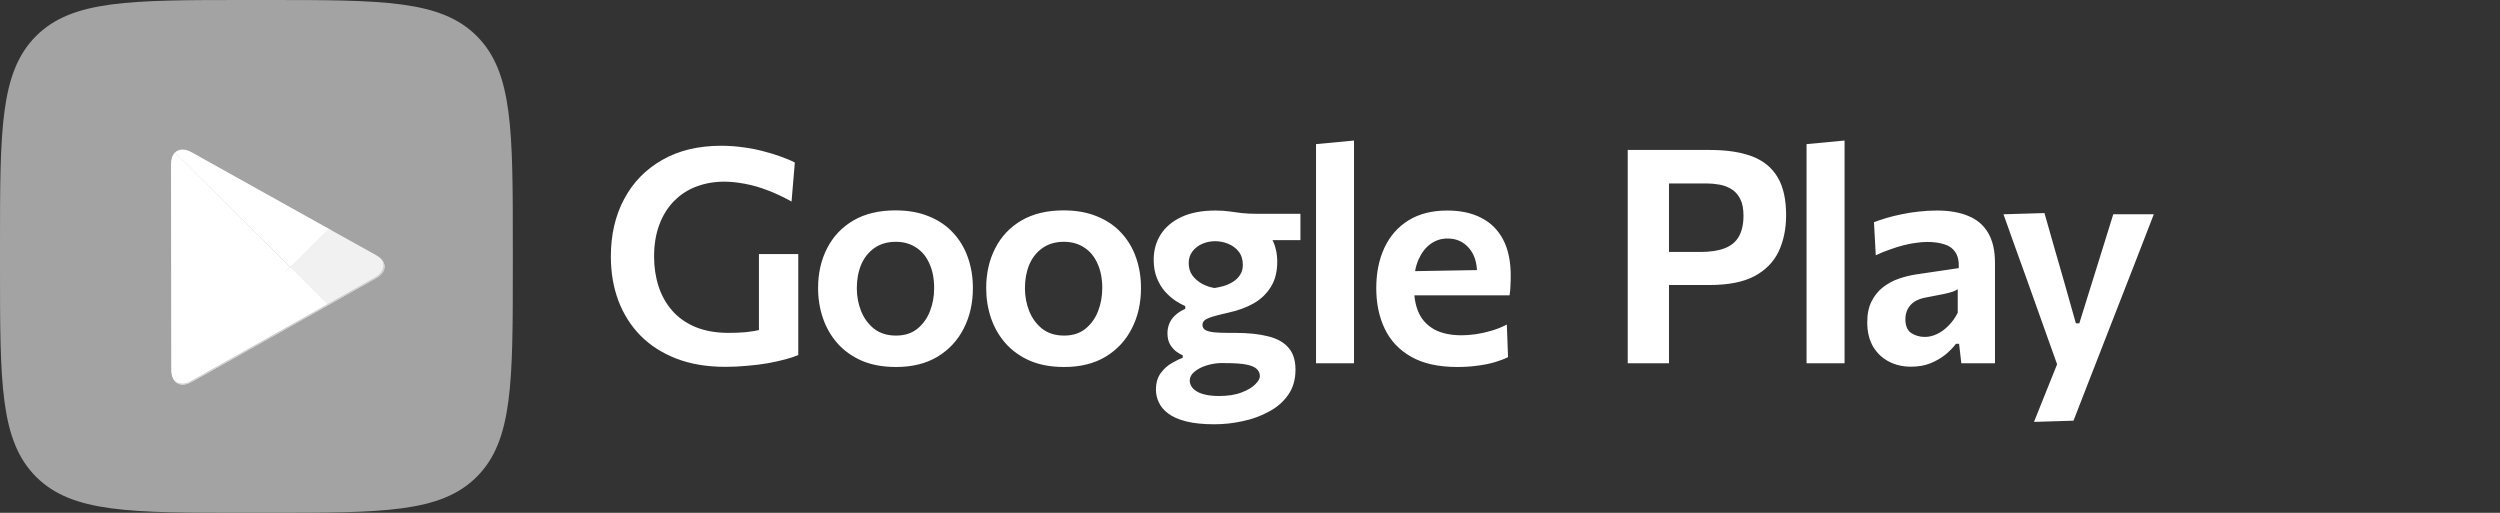 <?xml version="1.0" encoding="UTF-8"?> <svg xmlns="http://www.w3.org/2000/svg" width="117" height="24" viewBox="0 0 117 24" fill="none"><rect x="0" y="0" width="117" height="24" fill="#333333" stroke="none"/><path d="M33.95 17.168C33.086 17.168 32.321 17.04 31.654 16.783C30.991 16.526 30.431 16.167 29.974 15.705C29.521 15.243 29.176 14.697 28.938 14.067C28.704 13.437 28.588 12.749 28.588 12.002C28.588 10.989 28.795 10.093 29.211 9.314C29.626 8.535 30.219 7.926 30.989 7.487C31.759 7.044 32.678 6.822 33.747 6.822C34.097 6.822 34.437 6.845 34.769 6.892C35.1 6.934 35.413 6.995 35.707 7.074C36.005 7.149 36.281 7.233 36.533 7.326C36.789 7.415 37.011 7.508 37.198 7.606L37.044 9.433C36.656 9.214 36.278 9.036 35.91 8.901C35.546 8.761 35.193 8.661 34.853 8.6C34.517 8.535 34.197 8.502 33.894 8.502C33.422 8.502 32.986 8.579 32.585 8.733C32.188 8.882 31.84 9.109 31.542 9.412C31.248 9.711 31.019 10.079 30.856 10.518C30.692 10.952 30.611 11.449 30.611 12.009C30.611 12.504 30.681 12.968 30.821 13.402C30.961 13.831 31.173 14.209 31.458 14.536C31.742 14.863 32.106 15.119 32.55 15.306C32.993 15.488 33.513 15.579 34.111 15.579C34.391 15.579 34.661 15.567 34.923 15.544C35.184 15.516 35.438 15.472 35.686 15.411C35.933 15.35 36.176 15.276 36.414 15.187C36.652 15.094 36.89 14.982 37.128 14.851L37.359 16.615C37.2 16.685 36.997 16.753 36.75 16.818C36.507 16.883 36.234 16.944 35.931 17C35.627 17.051 35.308 17.091 34.972 17.119C34.636 17.152 34.295 17.168 33.95 17.168ZM35.518 16.65C35.518 16.141 35.518 15.696 35.518 15.313C35.518 14.926 35.518 14.538 35.518 14.151C35.518 13.698 35.518 13.299 35.518 12.954C35.518 12.604 35.518 12.249 35.518 11.89H37.359C37.359 12.249 37.359 12.604 37.359 12.954C37.359 13.299 37.359 13.698 37.359 14.151C37.359 14.538 37.359 14.923 37.359 15.306C37.359 15.684 37.359 16.12 37.359 16.615L35.518 16.65ZM41.94 17.175C41.324 17.175 40.788 17.077 40.33 16.881C39.873 16.68 39.493 16.407 39.189 16.062C38.886 15.717 38.66 15.322 38.51 14.879C38.361 14.436 38.286 13.971 38.286 13.486C38.286 12.791 38.426 12.17 38.706 11.624C38.986 11.073 39.395 10.639 39.931 10.322C40.473 10.005 41.131 9.846 41.905 9.846C42.503 9.846 43.025 9.939 43.473 10.126C43.926 10.308 44.304 10.565 44.607 10.896C44.915 11.227 45.146 11.615 45.3 12.058C45.454 12.497 45.531 12.973 45.531 13.486C45.531 14.186 45.389 14.814 45.104 15.369C44.824 15.924 44.416 16.365 43.879 16.692C43.343 17.014 42.696 17.175 41.94 17.175ZM41.933 15.705C42.335 15.705 42.666 15.6 42.927 15.39C43.193 15.175 43.392 14.9 43.522 14.564C43.653 14.228 43.718 13.869 43.718 13.486C43.718 13.038 43.644 12.653 43.494 12.331C43.35 12.004 43.142 11.755 42.871 11.582C42.601 11.405 42.286 11.316 41.926 11.316C41.53 11.316 41.194 11.414 40.918 11.61C40.648 11.801 40.442 12.06 40.302 12.387C40.167 12.714 40.099 13.08 40.099 13.486C40.099 13.869 40.167 14.228 40.302 14.564C40.438 14.9 40.641 15.175 40.911 15.39C41.187 15.6 41.527 15.705 41.933 15.705ZM49.807 17.175C49.191 17.175 48.655 17.077 48.197 16.881C47.74 16.68 47.36 16.407 47.056 16.062C46.753 15.717 46.527 15.322 46.377 14.879C46.228 14.436 46.154 13.971 46.154 13.486C46.154 12.791 46.294 12.17 46.574 11.624C46.853 11.073 47.262 10.639 47.798 10.322C48.34 10.005 48.998 9.846 49.773 9.846C50.37 9.846 50.892 9.939 51.34 10.126C51.793 10.308 52.171 10.565 52.474 10.896C52.782 11.227 53.014 11.615 53.167 12.058C53.322 12.497 53.398 12.973 53.398 13.486C53.398 14.186 53.256 14.814 52.971 15.369C52.691 15.924 52.283 16.365 51.746 16.692C51.21 17.014 50.563 17.175 49.807 17.175ZM49.8 15.705C50.202 15.705 50.533 15.6 50.794 15.39C51.06 15.175 51.259 14.9 51.389 14.564C51.52 14.228 51.586 13.869 51.586 13.486C51.586 13.038 51.511 12.653 51.361 12.331C51.217 12.004 51.009 11.755 50.739 11.582C50.468 11.405 50.153 11.316 49.794 11.316C49.397 11.316 49.061 11.414 48.785 11.61C48.515 11.801 48.309 12.06 48.169 12.387C48.034 12.714 47.967 13.08 47.967 13.486C47.967 13.869 48.034 14.228 48.169 14.564C48.305 14.9 48.508 15.175 48.779 15.39C49.054 15.6 49.395 15.705 49.8 15.705ZM56.835 19.856C56.312 19.856 55.873 19.812 55.519 19.723C55.164 19.634 54.882 19.511 54.672 19.352C54.466 19.198 54.319 19.023 54.231 18.827C54.142 18.636 54.098 18.44 54.098 18.239C54.098 17.926 54.172 17.667 54.322 17.462C54.471 17.261 54.644 17.105 54.84 16.993C55.04 16.876 55.211 16.795 55.351 16.748V16.622C55.276 16.599 55.183 16.547 55.071 16.468C54.959 16.389 54.858 16.279 54.77 16.139C54.681 15.994 54.637 15.812 54.637 15.593C54.637 15.439 54.665 15.292 54.721 15.152C54.777 15.012 54.865 14.884 54.987 14.767C55.113 14.646 55.274 14.541 55.47 14.452V14.326C55.339 14.27 55.19 14.188 55.022 14.081C54.854 13.969 54.69 13.827 54.532 13.654C54.378 13.481 54.249 13.271 54.147 13.024C54.044 12.777 53.993 12.487 53.993 12.156C53.993 11.713 54.102 11.318 54.322 10.973C54.541 10.628 54.865 10.355 55.295 10.154C55.724 9.953 56.254 9.853 56.884 9.853C57.131 9.853 57.348 9.867 57.535 9.895C57.721 9.918 57.915 9.944 58.116 9.972C58.316 9.995 58.566 10.007 58.865 10.007H60.86V11.239C60.416 11.239 59.989 11.239 59.579 11.239C59.168 11.239 58.75 11.239 58.326 11.239L58.802 10.455C59.138 10.651 59.383 10.901 59.537 11.204C59.695 11.507 59.775 11.857 59.775 12.254C59.775 12.721 59.674 13.113 59.474 13.43C59.278 13.747 59.009 14.004 58.669 14.2C58.328 14.391 57.941 14.534 57.507 14.627C57.087 14.72 56.776 14.804 56.576 14.879C56.375 14.954 56.275 15.061 56.275 15.201C56.275 15.304 56.317 15.383 56.401 15.439C56.485 15.49 56.618 15.528 56.8 15.551C56.986 15.57 57.227 15.579 57.521 15.579H57.808C58.419 15.579 58.932 15.633 59.348 15.74C59.768 15.843 60.085 16.02 60.3 16.272C60.519 16.519 60.629 16.862 60.629 17.301C60.629 17.758 60.517 18.148 60.293 18.47C60.069 18.797 59.768 19.06 59.39 19.261C59.016 19.466 58.608 19.616 58.165 19.709C57.721 19.807 57.278 19.856 56.835 19.856ZM57.045 18.533C57.474 18.533 57.829 18.477 58.109 18.365C58.393 18.258 58.606 18.132 58.746 17.987C58.89 17.842 58.963 17.716 58.963 17.609C58.963 17.483 58.918 17.373 58.83 17.28C58.741 17.187 58.578 17.114 58.34 17.063C58.106 17.016 57.766 16.993 57.318 16.993H57.087C56.872 17.002 56.655 17.042 56.436 17.112C56.221 17.182 56.041 17.278 55.897 17.399C55.752 17.52 55.68 17.658 55.68 17.812C55.68 17.901 55.705 17.989 55.757 18.078C55.808 18.167 55.887 18.244 55.995 18.309C56.102 18.379 56.242 18.433 56.415 18.47C56.592 18.512 56.802 18.533 57.045 18.533ZM56.835 13.479C56.965 13.46 57.108 13.43 57.262 13.388C57.416 13.341 57.56 13.276 57.696 13.192C57.836 13.108 57.948 13.001 58.032 12.87C58.12 12.739 58.165 12.583 58.165 12.401C58.165 12.144 58.099 11.934 57.969 11.771C57.838 11.608 57.672 11.486 57.472 11.407C57.276 11.328 57.075 11.288 56.87 11.288C56.66 11.288 56.461 11.328 56.275 11.407C56.088 11.486 55.934 11.603 55.813 11.757C55.691 11.911 55.631 12.098 55.631 12.317C55.631 12.536 55.687 12.725 55.799 12.884C55.915 13.043 56.065 13.173 56.247 13.276C56.429 13.374 56.625 13.442 56.835 13.479ZM61.59 17C61.59 16.496 61.59 16.008 61.59 15.537C61.59 15.066 61.59 14.541 61.59 13.962V10.091C61.59 9.517 61.59 8.952 61.59 8.397C61.59 7.837 61.59 7.286 61.59 6.745L63.368 6.577C63.368 7.132 63.368 7.699 63.368 8.278C63.368 8.852 63.368 9.456 63.368 10.091V13.962C63.368 14.541 63.368 15.066 63.368 15.537C63.368 16.008 63.368 16.496 63.368 17H61.59ZM68.203 17.175C67.326 17.175 66.607 17.016 66.047 16.699C65.487 16.382 65.074 15.945 64.808 15.39C64.542 14.835 64.409 14.2 64.409 13.486C64.409 12.777 64.535 12.149 64.787 11.603C65.044 11.052 65.42 10.623 65.914 10.315C66.409 10.007 67.016 9.853 67.734 9.853C68.355 9.853 68.885 9.967 69.323 10.196C69.767 10.42 70.107 10.758 70.345 11.211C70.583 11.659 70.702 12.224 70.702 12.905C70.702 13.087 70.698 13.25 70.688 13.395C70.684 13.54 70.67 13.682 70.646 13.822L69.099 13.199C69.109 13.134 69.116 13.068 69.12 13.003C69.125 12.933 69.127 12.868 69.127 12.807C69.127 12.294 68.999 11.892 68.742 11.603C68.486 11.309 68.154 11.162 67.748 11.162C67.44 11.162 67.17 11.251 66.936 11.428C66.703 11.601 66.519 11.843 66.383 12.156C66.248 12.469 66.18 12.83 66.18 13.241V13.514C66.18 13.967 66.26 14.356 66.418 14.683C66.577 15.005 66.822 15.255 67.153 15.432C67.485 15.605 67.902 15.691 68.406 15.691C68.602 15.691 68.822 15.675 69.064 15.642C69.312 15.605 69.561 15.549 69.813 15.474C70.065 15.399 70.301 15.304 70.52 15.187L70.576 16.713C70.399 16.802 70.191 16.881 69.953 16.951C69.715 17.021 69.449 17.075 69.155 17.112C68.861 17.154 68.544 17.175 68.203 17.175ZM65.109 13.822V12.709L69.596 12.632L70.646 13.031V13.822H65.109ZM76.177 17C76.177 16.459 76.177 15.934 76.177 15.425C76.177 14.916 76.177 14.352 76.177 13.731V10.35C76.177 9.715 76.177 9.139 76.177 8.621C76.177 8.103 76.177 7.569 76.177 7.018C76.573 7.018 77.098 7.018 77.752 7.018C78.41 7.018 79.166 7.018 80.02 7.018C80.813 7.018 81.473 7.118 82.001 7.319C82.528 7.52 82.925 7.844 83.191 8.292C83.457 8.735 83.59 9.328 83.59 10.07C83.59 10.709 83.473 11.276 83.24 11.771C83.006 12.261 82.628 12.646 82.106 12.926C81.583 13.201 80.881 13.339 79.999 13.339C79.775 13.339 79.53 13.339 79.264 13.339C79.002 13.339 78.746 13.339 78.494 13.339C78.246 13.339 78.034 13.339 77.857 13.339V11.792H79.572C80.038 11.792 80.421 11.734 80.72 11.617C81.018 11.5 81.238 11.318 81.378 11.071C81.522 10.819 81.595 10.492 81.595 10.091C81.595 9.764 81.543 9.503 81.441 9.307C81.338 9.106 81.203 8.955 81.035 8.852C80.867 8.749 80.682 8.679 80.482 8.642C80.281 8.605 80.083 8.586 79.887 8.586H77.164L78.109 7.319C78.109 7.87 78.109 8.406 78.109 8.929C78.109 9.447 78.109 10.023 78.109 10.658V13.731C78.109 14.352 78.109 14.916 78.109 15.425C78.109 15.934 78.109 16.459 78.109 17H76.177ZM84.547 17C84.547 16.496 84.547 16.008 84.547 15.537C84.547 15.066 84.547 14.541 84.547 13.962V10.091C84.547 9.517 84.547 8.952 84.547 8.397C84.547 7.837 84.547 7.286 84.547 6.745L86.325 6.577C86.325 7.132 86.325 7.699 86.325 8.278C86.325 8.852 86.325 9.456 86.325 10.091V13.962C86.325 14.541 86.325 15.066 86.325 15.537C86.325 16.008 86.325 16.496 86.325 17H84.547ZM89.438 17.161C89.046 17.161 88.696 17.079 88.388 16.916C88.08 16.753 87.835 16.517 87.653 16.209C87.476 15.896 87.387 15.521 87.387 15.082C87.387 14.695 87.455 14.368 87.59 14.102C87.726 13.831 87.903 13.612 88.122 13.444C88.346 13.271 88.591 13.138 88.857 13.045C89.128 12.952 89.401 12.884 89.676 12.842L91.671 12.548C91.685 12.221 91.629 11.969 91.503 11.792C91.382 11.615 91.207 11.493 90.978 11.428C90.75 11.358 90.486 11.323 90.187 11.323C90.029 11.323 89.856 11.337 89.669 11.365C89.487 11.388 89.294 11.426 89.088 11.477C88.888 11.528 88.678 11.594 88.458 11.673C88.239 11.748 88.015 11.839 87.786 11.946L87.702 10.399C87.875 10.334 88.069 10.268 88.283 10.203C88.503 10.138 88.741 10.079 88.997 10.028C89.254 9.972 89.52 9.93 89.795 9.902C90.075 9.869 90.362 9.853 90.656 9.853C91.226 9.853 91.711 9.937 92.112 10.105C92.518 10.268 92.829 10.532 93.043 10.896C93.258 11.255 93.365 11.724 93.365 12.303C93.365 12.527 93.365 12.805 93.365 13.136C93.365 13.467 93.365 13.771 93.365 14.046V14.816C93.365 15.157 93.365 15.504 93.365 15.859C93.365 16.209 93.365 16.589 93.365 17H91.79L91.685 16.09H91.538C91.408 16.263 91.244 16.431 91.048 16.594C90.852 16.753 90.619 16.888 90.348 17C90.082 17.107 89.779 17.161 89.438 17.161ZM90.082 15.768C90.278 15.768 90.472 15.721 90.663 15.628C90.855 15.535 91.032 15.404 91.195 15.236C91.363 15.068 91.506 14.867 91.622 14.634V13.535C91.562 13.577 91.48 13.617 91.377 13.654C91.279 13.687 91.132 13.724 90.936 13.766C90.74 13.808 90.465 13.862 90.11 13.927C89.91 13.964 89.739 14.027 89.599 14.116C89.464 14.205 89.359 14.319 89.284 14.459C89.21 14.599 89.172 14.76 89.172 14.942C89.172 15.245 89.263 15.46 89.445 15.586C89.632 15.707 89.844 15.768 90.082 15.768ZM95.192 19.744C95.383 19.273 95.574 18.794 95.766 18.309C95.962 17.824 96.153 17.348 96.34 16.881V17.238C96.171 16.757 95.999 16.274 95.822 15.789C95.649 15.299 95.478 14.821 95.311 14.354L94.862 13.094C94.685 12.595 94.501 12.084 94.309 11.561C94.123 11.034 93.941 10.523 93.763 10.028L95.681 9.972C95.835 10.509 95.985 11.034 96.129 11.547C96.279 12.06 96.43 12.588 96.585 13.129L97.151 15.131H97.312L97.936 13.129C98.099 12.606 98.26 12.091 98.418 11.582C98.577 11.069 98.738 10.551 98.901 10.028H100.798C100.654 10.401 100.514 10.763 100.378 11.113C100.243 11.463 100.094 11.848 99.93 12.268C99.767 12.688 99.571 13.19 99.343 13.773L98.579 15.733C98.234 16.62 97.94 17.373 97.698 17.994C97.46 18.619 97.24 19.184 97.04 19.688L95.192 19.744Z" fill="white"></path><path d="M1.687 22.313C3.374 24 6.089 24 11.52 24H12.48C17.911 24 20.626 24 22.313 22.313C24 20.626 24 17.911 24 12.48V11.52C24 6.089 24 3.374 22.313 1.687C20.626 1.27867e-07 17.911 0 12.48 0H11.52C6.089 0 3.374 1.27867e-07 1.687 1.687C3.85033e-07 3.374 0 6.089 0 11.52V12.48C0 17.911 3.85033e-07 20.626 1.687 22.313Z" fill="#A3A3A3"></path><path d="M15.404 10.716L8.965 7.125C8.646 6.947 8.362 6.966 8.186 7.14L13.584 12.507L14.607 12.027C15.139 11.731 15.935 11.014 15.404 10.716Z" fill="white"></path><path d="M13.571 12.494L14.893 13.313C15.424 13.611 15.893 13.901 15.364 14.278L8.974 17.873C8.631 18.064 8.337 18.034 8.165 17.822L9.872 15.799L13.571 12.494Z" fill="white"></path><path d="M17.602 11.94L15.382 10.707L13.571 12.495L15.364 14.278L17.601 13.019C17.667 12.982 17.725 12.942 17.775 12.9C17.825 12.858 17.867 12.813 17.9 12.768C17.908 12.756 17.916 12.745 17.923 12.733C18.091 12.465 17.984 12.154 17.602 11.94Z" fill="#F1F1F1"></path><path d="M8.189 7.137C8.072 7.253 8.003 7.437 8.003 7.678L8.014 17.312C8.014 17.526 8.069 17.705 8.164 17.821L13.571 12.494L8.189 7.137Z" fill="white"></path><path d="M17.86 12.144C18.038 12.415 17.946 12.769 17.534 12.992L8.916 17.844C8.584 18.029 8.298 17.957 8.123 17.764C8.286 18.019 8.591 18.085 8.977 17.872L17.595 13.019C18.027 12.791 18.108 12.429 17.86 12.144Z" fill="#CCCCCC"></path></svg> 